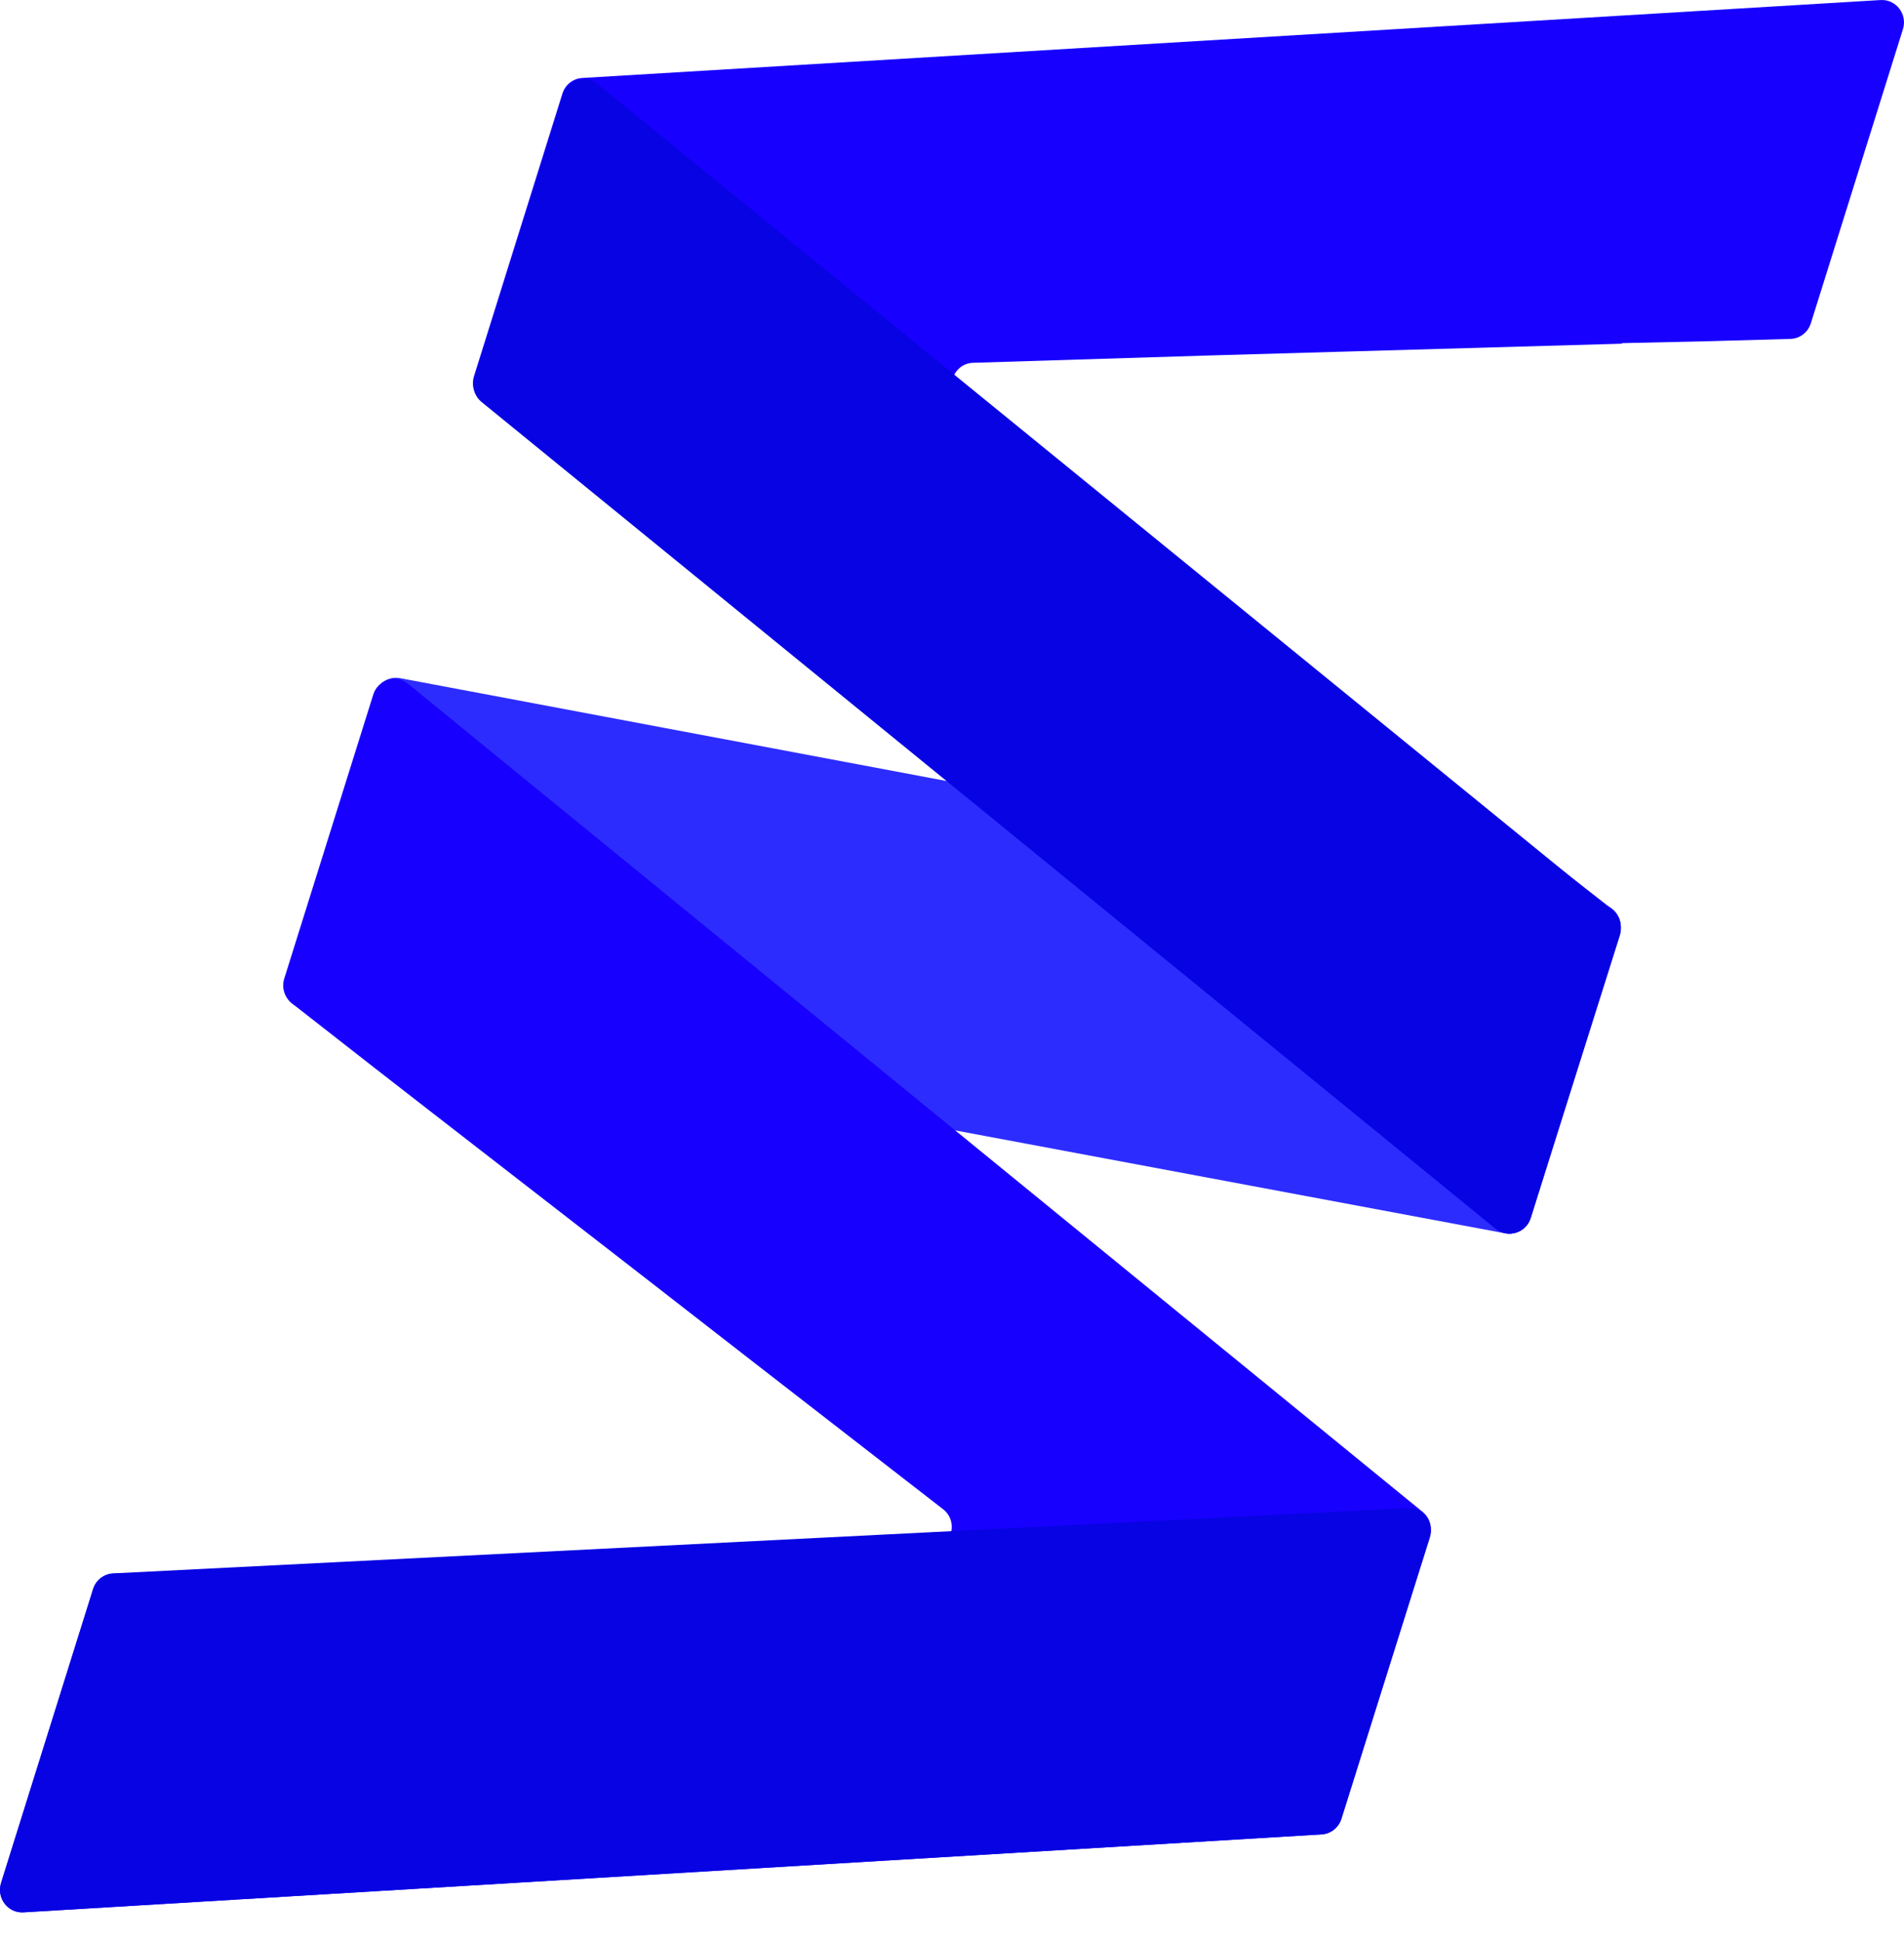 <svg width="367" height="374" viewBox="0 0 367 374" fill="none" xmlns="http://www.w3.org/2000/svg">
<g clip-path="url(#clip0_95_167)">
<path d="M290.098 237.666L58.243 194.292C55.703 193.832 54.145 191.171 54.949 188.663L72.248 133.622C72.902 131.549 74.964 130.296 77.076 130.679L308.906 174.308C311.445 174.768 313.004 177.43 312.199 179.938L294.926 234.723C294.297 236.796 292.21 238.05 290.098 237.666Z" fill="#2C2CFF"/>
<path d="M71.94 133.869L54.791 188.578C54.238 190.318 54.842 192.237 56.25 193.337L72.266 205.85L82.173 213.553L123.586 245.667L145.738 262.887L181.77 290.83C184.963 293.312 183.329 298.507 179.306 298.635L134.096 300.042L106.313 300.835L54.364 302.319V302.422L37.266 302.806L21.878 303.24C20.067 303.292 18.483 304.495 17.93 306.26L0.203 362.862C-0.702 365.779 1.536 368.696 4.528 368.517L254.739 353.497C256.499 353.395 258.032 352.192 258.56 350.477L275.608 296.05C276.136 294.336 275.608 292.468 274.2 291.342L78.678 131.797C76.34 129.877 72.845 130.952 71.94 133.869Z" fill="#1700FE"/>
<path d="M295.055 234.732L312.203 179.947C312.757 178.207 312.153 176.314 310.745 175.214L294.703 162.701L284.796 154.998L243.384 122.884L221.232 105.664L185.125 77.669C181.957 75.213 183.565 70.044 187.564 69.916L232.873 68.509L260.658 67.715L312.606 66.231V66.129L329.703 65.745L345.117 65.31C346.928 65.259 348.486 64.056 349.04 62.316L366.791 5.637C367.697 2.746 365.484 -0.171 362.492 0.008L112.206 15.028C110.446 15.131 108.938 16.333 108.41 18.022L91.362 72.501C90.834 74.19 91.387 76.058 92.745 77.183L288.316 236.831C290.705 238.673 294.15 237.598 295.055 234.732Z" fill="#1700FE"/>
<path d="M312.242 180.24L295.044 234.694C294.138 237.611 290.643 238.686 288.305 236.766L92.834 77.477C91.451 76.35 90.898 74.483 91.426 72.768L108.474 18.315C109.379 15.424 112.824 14.349 115.187 16.217L310.809 175.532C312.192 176.607 312.77 178.501 312.242 180.24Z" fill="#0803E2"/>
<path d="M271.359 290.638L21.852 303.202C20.042 303.279 18.483 304.482 17.955 306.221L0.203 362.875C-0.702 365.792 1.536 368.709 4.528 368.53L254.739 353.51C256.499 353.407 258.032 352.204 258.56 350.49L275.608 296.293C276.488 293.453 274.326 290.536 271.359 290.638Z" fill="#0803E2"/>
</g>
<defs>
<clipPath id="clip0_95_167">
<rect width="367" height="374" fill="white"/>
</clipPath>
</defs>
</svg>

